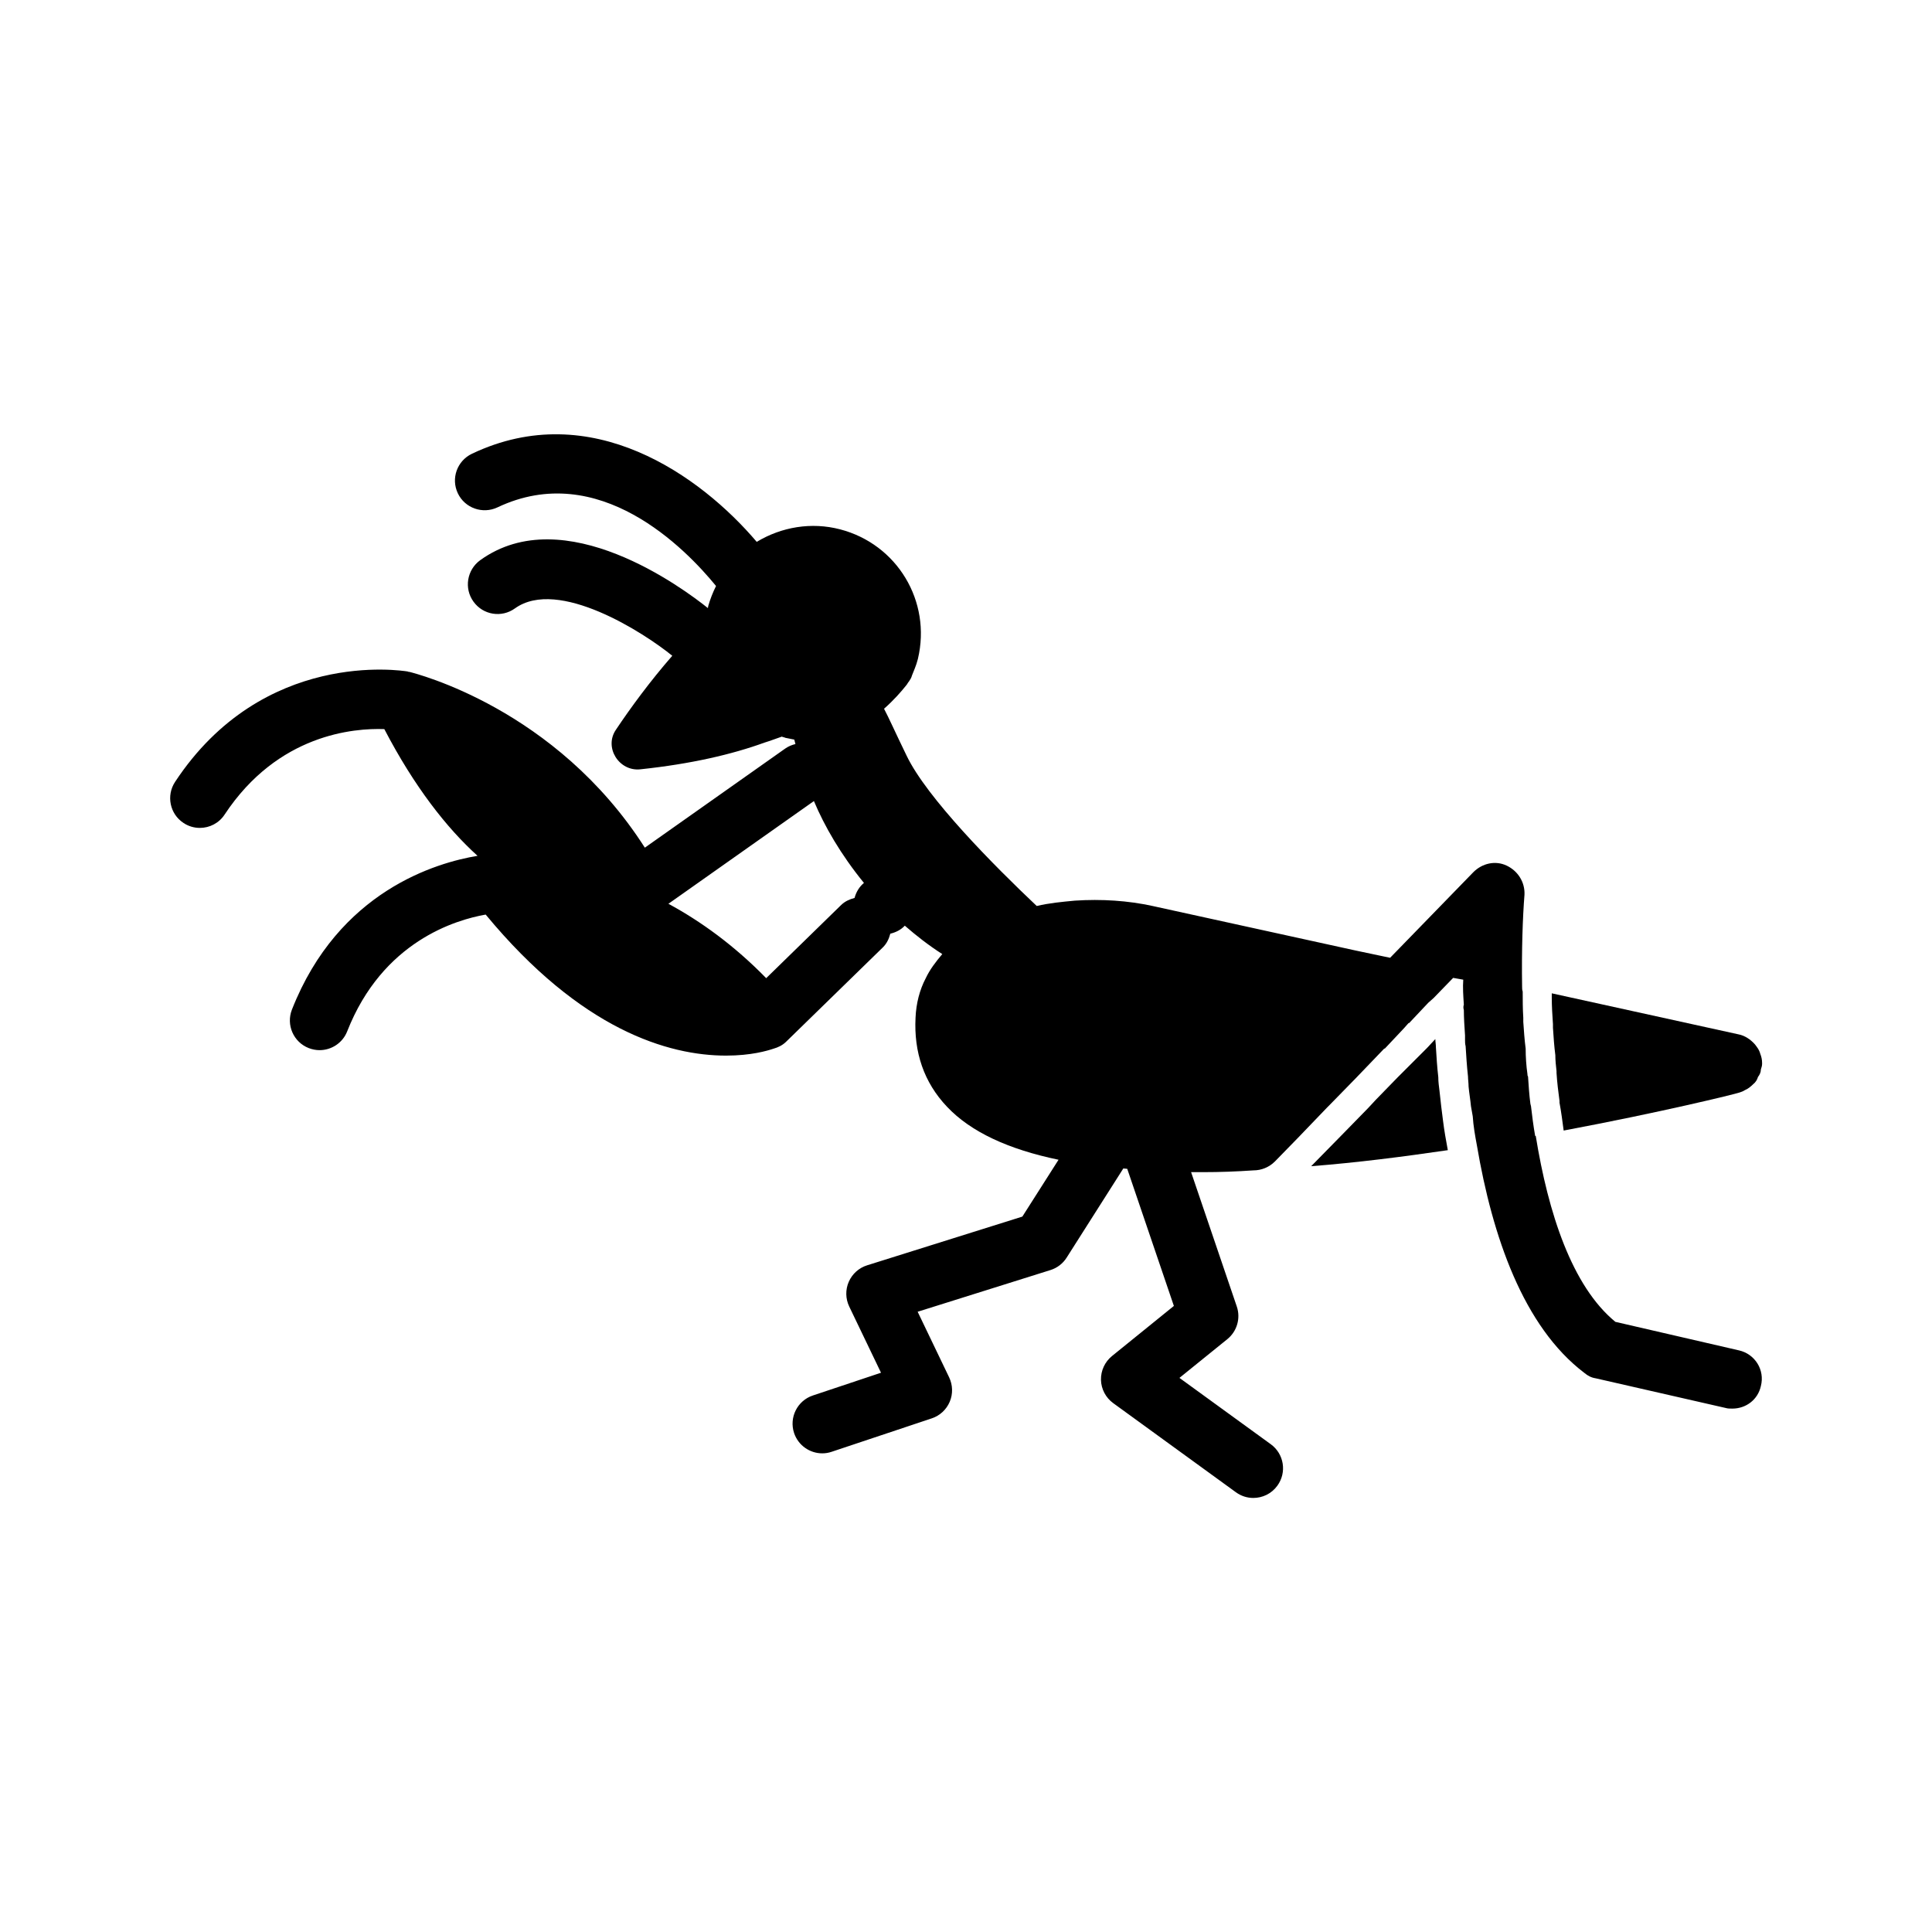 <?xml version="1.0" encoding="UTF-8"?>
<!-- Uploaded to: ICON Repo, www.iconrepo.com, Generator: ICON Repo Mixer Tools -->
<svg fill="#000000" width="800px" height="800px" version="1.1" viewBox="144 144 512 512" xmlns="http://www.w3.org/2000/svg">
 <g>
  <path d="m610.5 423.3c-0.156-0.629-0.473-1.258-0.945-1.891-0.156-0.156-0.316-0.473-0.473-0.629-1.102-1.258-2.676-2.363-4.41-2.676l-49.438-10.863v1.102c0 2.363 0.156 4.723 0.316 7.086v0.945c0.156 2.363 0.316 4.879 0.629 7.242 0 1.418 0.156 2.832 0.316 4.25v0.473c0.156 2.519 0.473 5.039 0.789 7.398v0.473c0.473 2.519 0.789 5.039 1.102 7.398 25.977-4.879 45.184-9.605 46.602-10.078 0.473-0.156 0.945-0.316 1.418-0.629 0.789-0.316 1.574-0.945 2.203-1.574 0.629-0.473 1.102-1.258 1.258-1.891 0.473-0.629 0.789-1.258 0.789-2.047 0.156-0.473 0.316-0.945 0.316-1.418v-0.316c0-0.781-0.156-1.57-0.473-2.356z"/>
  <path d="m525.95 437.31c-0.156-1.418-0.316-2.832-0.473-4.25-0.156-1.258-0.316-2.363-0.316-3.621-0.316-2.676-0.473-5.352-0.629-7.871 0-0.789-0.156-1.574-0.156-2.203l-2.203 2.363-7.871 7.871-5.668 5.824-2.047 2.203-6.613 6.769-8.5 8.66c12.121-0.945 24.402-2.519 36.211-4.25-0.473-2.519-0.945-5.195-1.258-7.715-0.16-1.262-0.316-2.523-0.477-3.781z"/>
  <path d="m604.83 501.86-32.746-7.559c-11.492-9.445-17.789-28.812-21.098-49.277h-0.156c-0.473-2.676-0.789-5.195-1.102-7.871 0-0.156-0.156-0.473-0.156-0.629-0.316-2.363-0.473-4.879-0.629-7.242-0.156-0.156-0.156-0.473-0.156-0.629-0.316-2.203-0.473-4.566-0.473-6.769-0.316-2.363-0.473-4.879-0.629-7.086v-1.102c-0.156-2.363-0.156-4.723-0.156-6.926-0.156-0.473-0.156-0.789-0.156-1.258-0.156-9.762 0.156-18.422 0.629-24.402 0.156-3.305-1.73-6.297-4.723-7.715-2.992-1.418-6.453-0.629-8.816 1.73l-22.043 22.672h-0.156l-8.973-1.891-53.844-11.809c-6.453-1.418-13.539-1.891-20.625-1.418-3.305 0.316-6.769 0.629-10.078 1.418-11.336-10.707-29.125-28.652-34.48-39.832-2.992-6.141-4.723-10.078-5.984-12.438 2.676-2.363 4.566-4.566 5.824-6.141 0.316-0.316 0.473-0.789 0.789-1.102 0.316-0.473 0.629-0.945 0.789-1.574 0.473-1.258 1.102-2.519 1.574-4.41 3.621-15.273-5.512-30.387-20.625-34.32-7.606-1.984-15.523-0.645-22.09 3.32-14.816-17.445-43.832-38.398-75.477-23.348-3.938 1.875-5.606 6.566-3.731 10.484 1.859 3.922 6.566 5.574 10.484 3.731 26.891-12.77 49.879 10.957 57.938 20.828-0.852 1.715-1.543 3.481-2.062 5.289-0.047 0.172-0.047 0.379-0.094 0.566-6.383-5.117-38.043-28.766-60.34-12.691-3.523 2.551-4.328 7.481-1.777 10.992 2.551 3.543 7.461 4.328 10.988 1.777 11.477-8.234 34.289 6.519 41.691 12.562-5.871 6.723-11.066 13.809-14.895 19.539-3.305 4.723 0.789 11.18 6.453 10.547 13.383-1.418 24.246-3.938 32.906-7.086 1.574-0.473 3.148-1.102 4.566-1.574 0.316 0.156 0.629 0.156 0.945 0.316l2.363 0.473c0.062 0.332 0.219 0.82 0.301 1.18-0.93 0.219-1.859 0.598-2.691 1.18l-37.219 26.277c-23.617-36.953-60.758-46.145-62.395-46.586-0.062-0.016-0.125 0.016-0.188 0-0.109-0.016-0.188-0.094-0.301-0.109-1.543-0.234-38.305-6.047-61.605 29.254-2.394 3.621-1.402 8.516 2.234 10.895 1.324 0.883 2.832 1.309 4.328 1.309 2.551 0 5.07-1.242 6.566-3.543 14.137-21.379 34.32-22.922 42.32-22.641 7.965 15.289 16.547 26.215 24.703 33.582-10.801 1.793-36.793 9.242-49.184 40.746-1.59 4.047 0.395 8.613 4.441 10.203 0.945 0.363 1.922 0.551 2.883 0.551 3.133 0 6.109-1.891 7.32-4.992 9.383-23.867 28.812-29.551 36.699-30.938 25.254 30.559 48.43 37.375 63.699 37.375 6.66 0 10.941-1.289 12.562-1.828 1.211-0.348 2.363-0.883 3.32-1.812l25.664-25.031c1.055-1.023 1.637-2.312 1.984-3.637 1.496-0.363 2.832-1.039 3.84-2.125 3.023 2.629 6.266 5.18 9.934 7.527-1.73 2.047-3.305 4.094-4.41 6.453-1.574 2.992-2.519 6.613-2.676 10.391-0.473 9.133 2.203 17.16 8.344 23.617 6.297 6.676 16.281 11.289 29.551 14.043l-9.59 15.066-41.141 12.91c-2.172 0.676-3.953 2.281-4.863 4.375-0.914 2.094-0.867 4.488 0.125 6.551l8.422 17.539-18.059 6.031c-4.125 1.371-6.344 5.84-4.977 9.949 1.102 3.289 4.172 5.383 7.461 5.383 0.82 0 1.668-0.125 2.488-0.41l26.543-8.863c2.141-0.707 3.871-2.312 4.754-4.394 0.883-2.078 0.82-4.441-0.156-6.473l-8.344-17.383 35.203-11.051c1.762-0.551 3.289-1.715 4.281-3.289l15.02-23.633c0.348 0.031 0.691 0.062 1.039 0.094l12.359 36.336-16.391 13.273c-1.906 1.543-2.977 3.871-2.93 6.328 0.062 2.441 1.273 4.723 3.242 6.156l32.512 23.617c1.402 1.023 3.008 1.512 4.613 1.512 2.441 0 4.832-1.117 6.375-3.242 2.566-3.527 1.777-8.438-1.73-10.988l-24.215-17.586 12.691-10.266c2.566-2.078 3.574-5.543 2.504-8.66l-12.105-35.598h0.172 2.992c4.41 0 8.816-0.156 13.383-0.473 2.047 0 4.094-0.789 5.668-2.363l6.141-6.297 7.715-8.031 0.629-0.629 6.926-7.086 7.559-7.871h0.156l5.039-5.352 1.258-1.418h0.156l5.039-5.352 1.418-1.258 5.195-5.352 2.676 0.473c-0.156 2.047 0 4.25 0.156 6.613-0.156 0.473-0.156 0.945 0 1.418 0 2.047 0.156 4.41 0.316 6.769v1.258c0 0.473 0 0.945 0.156 1.574 0.156 2.519 0.316 5.195 0.629 8.031 0 0.789 0.156 1.73 0.156 2.676 0.156 1.73 0.473 3.465 0.629 5.195 0.156 0.945 0.316 1.73 0.473 2.676 0.156 2.519 0.629 5.195 1.102 7.715 4.094 24.09 12.281 48.02 28.496 60.301 0.945 0.789 1.891 1.258 2.992 1.418l34.48 7.871c0.473 0.156 1.102 0.156 1.73 0.156 3.621 0 6.769-2.363 7.559-5.984 1.102-4.258-1.578-8.508-5.828-9.453zm-257.78-98.637c-8.438-8.645-17.32-15.066-25.914-19.711l38.559-27.223c2.801 6.66 7.117 14.168 13.258 21.695-1.227 1.023-2.062 2.394-2.488 3.984-1.273 0.332-2.519 0.867-3.543 1.859z"/>
 </g>
</svg>